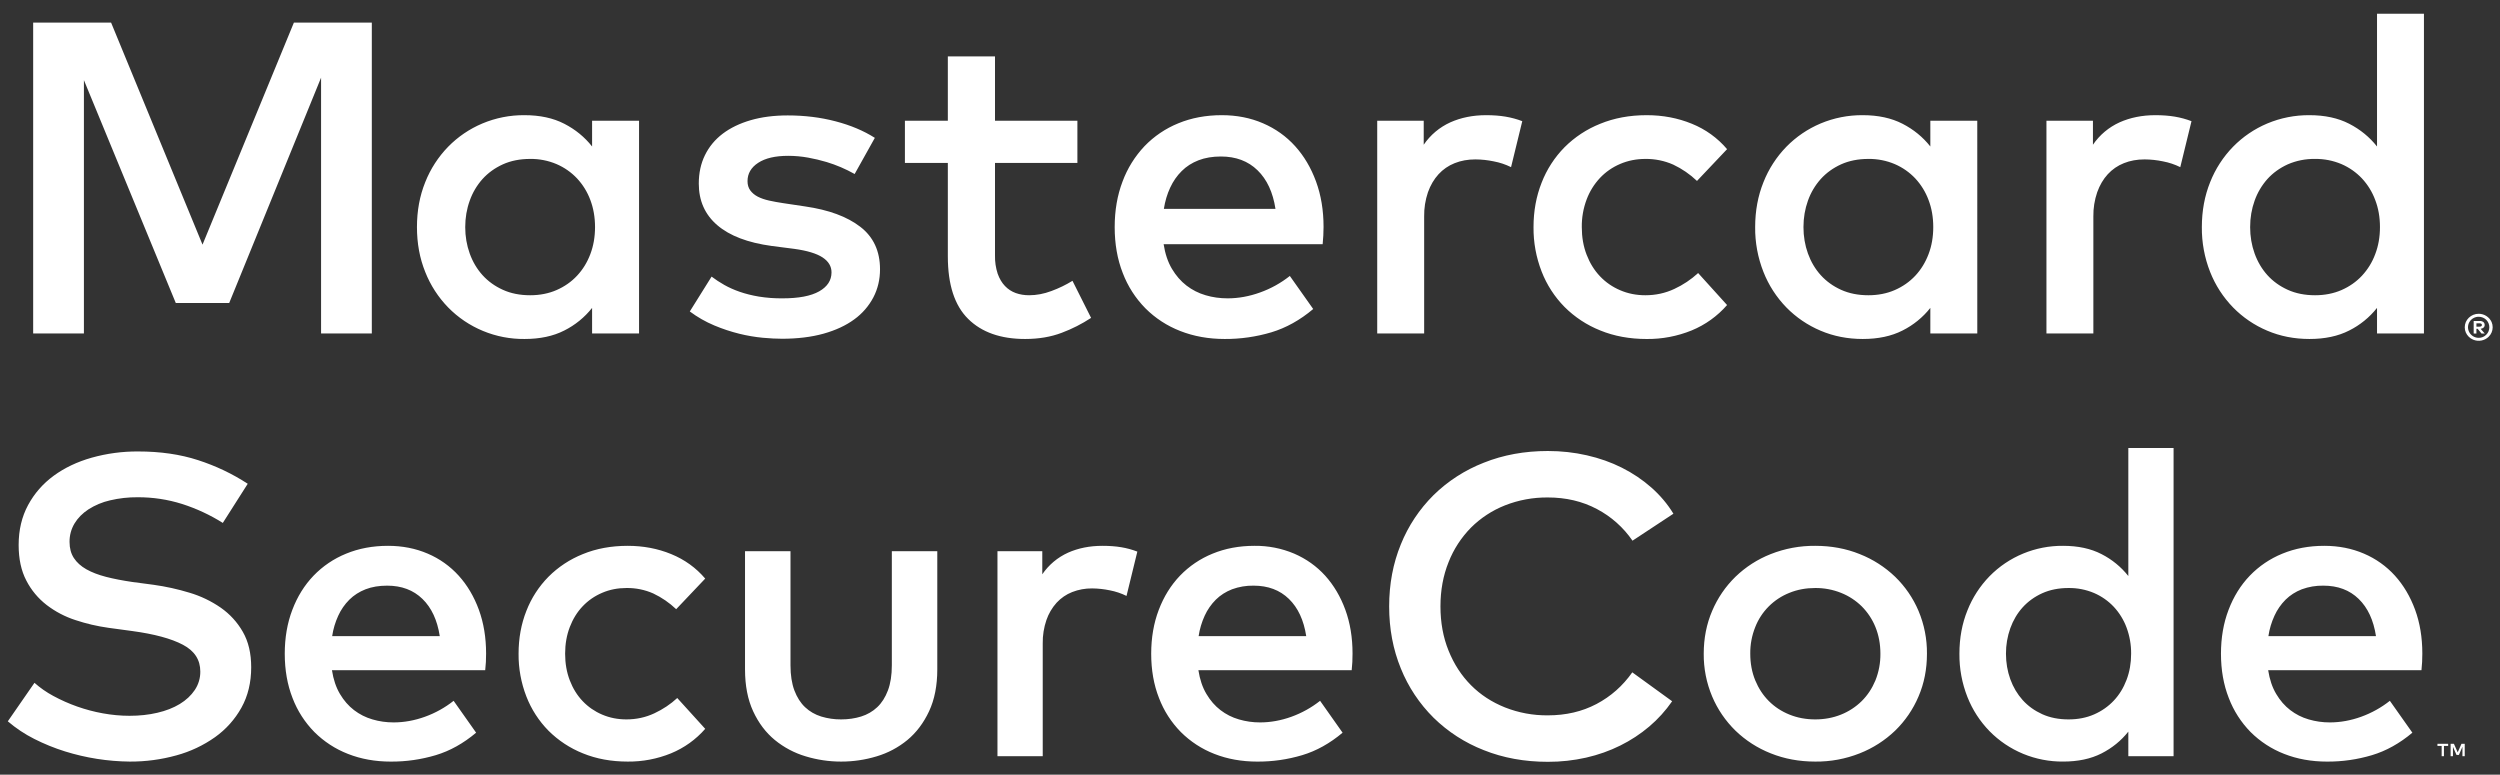 <svg width="142" height="44" viewBox="0 0 142 44" fill="none" xmlns="http://www.w3.org/2000/svg">
<rect x="0" y="0" width="142" height="44" fill="#333333" stroke="none"/>
<g clip-path="url(#clip0_402_2584)">
<path d="M12.656 29.702C11.935 29.248 11.158 28.887 10.345 28.626C9.53 28.369 8.679 28.241 7.823 28.244C7.293 28.239 6.765 28.298 6.249 28.42C5.815 28.519 5.401 28.692 5.025 28.931C4.686 29.154 4.421 29.421 4.233 29.733C4.043 30.051 3.945 30.415 3.95 30.784C3.95 31.141 4.032 31.444 4.196 31.696C4.36 31.947 4.596 32.16 4.904 32.335C5.211 32.509 5.586 32.652 6.028 32.767C6.471 32.88 6.971 32.977 7.528 33.058L8.722 33.216C9.418 33.313 10.099 33.463 10.763 33.666C11.397 33.854 11.997 34.141 12.54 34.517C13.06 34.882 13.479 35.34 13.794 35.891C14.11 36.441 14.268 37.111 14.268 37.897C14.268 38.764 14.084 39.53 13.714 40.194C13.347 40.857 12.834 41.43 12.214 41.871C11.55 42.341 10.807 42.691 10.019 42.905C9.157 43.144 8.265 43.263 7.369 43.258C6.124 43.246 4.887 43.052 3.699 42.682C3.095 42.494 2.508 42.255 1.945 41.97C1.406 41.698 0.902 41.363 0.444 40.971L1.958 38.784C2.282 39.071 2.639 39.32 3.022 39.526C3.9 40.003 4.851 40.338 5.837 40.517C6.349 40.61 6.857 40.657 7.356 40.657C7.922 40.657 8.448 40.601 8.936 40.486C9.424 40.373 9.848 40.207 10.21 39.988C10.57 39.769 10.855 39.504 11.064 39.191C11.273 38.88 11.382 38.514 11.377 38.141C11.377 37.475 11.047 36.968 10.387 36.621C9.727 36.272 8.766 36.013 7.504 35.842L6.164 35.66C5.526 35.571 4.898 35.425 4.288 35.222C3.697 35.031 3.143 34.741 2.652 34.365C2.169 33.992 1.774 33.519 1.497 32.979C1.205 32.425 1.059 31.75 1.059 30.956C1.059 30.105 1.238 29.349 1.595 28.688C1.951 28.028 2.437 27.473 3.051 27.022C3.666 26.572 4.386 26.229 5.21 25.996C6.068 25.756 6.956 25.637 7.848 25.643C9.102 25.643 10.236 25.806 11.248 26.135C12.26 26.463 13.201 26.91 14.071 27.478L12.656 29.702ZM22.04 31.003C22.859 31.003 23.611 31.152 24.297 31.447C24.968 31.733 25.568 32.161 26.055 32.699C26.543 33.239 26.924 33.883 27.199 34.632C27.473 35.382 27.61 36.211 27.61 37.119C27.612 37.436 27.596 37.753 27.56 38.067H18.855C18.936 38.594 19.088 39.044 19.309 39.416C19.53 39.79 19.797 40.096 20.108 40.334C20.421 40.573 20.768 40.75 21.154 40.862C21.54 40.977 21.94 41.033 22.359 41.033C22.95 41.033 23.542 40.926 24.136 40.712C24.726 40.5 25.276 40.194 25.766 39.806L27.044 41.617C26.323 42.224 25.559 42.651 24.752 42.893C23.924 43.14 23.064 43.264 22.199 43.259C21.314 43.259 20.502 43.113 19.765 42.822C19.049 42.544 18.4 42.121 17.858 41.581C17.314 41.028 16.891 40.37 16.616 39.647C16.321 38.893 16.174 38.055 16.174 37.131C16.174 36.224 16.317 35.392 16.604 34.64C16.89 33.885 17.293 33.239 17.809 32.7C18.329 32.159 18.96 31.732 19.66 31.448C20.377 31.152 21.171 31.003 22.04 31.003ZM21.99 33.265C21.531 33.265 21.123 33.333 20.766 33.471C20.41 33.61 20.102 33.806 19.844 34.061C19.58 34.325 19.366 34.634 19.212 34.973C19.042 35.342 18.926 35.733 18.867 36.133H24.979C24.839 35.226 24.512 34.52 23.995 34.018C23.478 33.516 22.81 33.265 21.99 33.265ZM35.653 31.003C36.539 31.003 37.362 31.159 38.124 31.472C38.887 31.784 39.53 32.247 40.056 32.864L38.407 34.602C38.024 34.237 37.584 33.935 37.104 33.708C36.625 33.496 36.105 33.391 35.58 33.399C35.087 33.399 34.627 33.489 34.202 33.672C33.775 33.854 33.406 34.109 33.095 34.437C32.783 34.765 32.539 35.16 32.364 35.617C32.188 36.076 32.099 36.581 32.099 37.131C32.099 37.682 32.188 38.187 32.364 38.645C32.539 39.102 32.783 39.496 33.095 39.824C33.406 40.151 33.775 40.407 34.202 40.589C34.627 40.771 35.087 40.862 35.58 40.862C36.145 40.862 36.673 40.747 37.165 40.517C37.658 40.286 38.092 39.995 38.468 39.647L40.056 41.398C39.527 42.005 38.861 42.482 38.112 42.79C37.333 43.107 36.497 43.266 35.654 43.258C34.718 43.258 33.869 43.101 33.108 42.79C32.374 42.496 31.709 42.058 31.152 41.502C30.605 40.946 30.178 40.285 29.898 39.561C29.597 38.786 29.447 37.961 29.455 37.131C29.455 36.256 29.603 35.444 29.898 34.699C30.178 33.976 30.605 33.316 31.152 32.761C31.708 32.204 32.374 31.765 33.108 31.472C33.87 31.159 34.718 31.003 35.653 31.003ZM53.238 38.018C53.238 38.941 53.083 39.736 52.771 40.401C52.46 41.066 52.049 41.609 51.542 42.031C51.029 42.454 50.435 42.77 49.795 42.96C49.139 43.159 48.467 43.258 47.778 43.258C47.089 43.258 46.417 43.159 45.761 42.96C45.12 42.77 44.524 42.453 44.009 42.031C43.496 41.609 43.087 41.066 42.779 40.401C42.471 39.736 42.317 38.941 42.317 38.018V31.307H44.9V37.788C44.9 38.346 44.974 38.824 45.121 39.216C45.27 39.608 45.471 39.927 45.73 40.17C45.988 40.413 46.293 40.589 46.646 40.699C47.013 40.81 47.394 40.865 47.777 40.862C48.18 40.862 48.556 40.808 48.91 40.699C49.262 40.589 49.567 40.413 49.825 40.17C50.084 39.927 50.286 39.608 50.434 39.216C50.582 38.824 50.656 38.346 50.656 37.788V31.307H53.238V38.018ZM62.621 31.003C63.014 31.003 63.368 31.029 63.684 31.082C64 31.134 64.306 31.218 64.601 31.331L63.986 33.849C63.687 33.701 63.368 33.594 63.04 33.531C62.708 33.462 62.37 33.425 62.031 33.422C61.644 33.418 61.259 33.488 60.899 33.629C60.561 33.762 60.259 33.97 60.014 34.236C59.757 34.523 59.56 34.858 59.436 35.221C59.29 35.648 59.22 36.097 59.227 36.547V42.953H56.656V31.307H59.202V32.62C59.566 32.085 60.072 31.66 60.665 31.392C61.248 31.132 61.9 31.003 62.621 31.003ZM71.255 31.003C72.03 30.994 72.799 31.145 73.512 31.447C74.196 31.744 74.782 32.161 75.271 32.699C75.757 33.239 76.139 33.883 76.414 34.632C76.688 35.382 76.824 36.211 76.824 37.119C76.826 37.436 76.81 37.753 76.776 38.067H68.069C68.151 38.594 68.302 39.044 68.525 39.416C68.745 39.79 69.012 40.096 69.323 40.334C69.634 40.573 69.982 40.75 70.369 40.862C70.76 40.977 71.165 41.035 71.573 41.033C72.164 41.033 72.756 40.926 73.351 40.712C73.94 40.499 74.491 40.194 74.981 39.806L76.259 41.617C75.538 42.224 74.773 42.651 73.965 42.893C73.138 43.14 72.278 43.264 71.414 43.259C70.529 43.259 69.716 43.113 68.978 42.822C68.263 42.544 67.614 42.121 67.073 41.581C66.528 41.028 66.106 40.37 65.831 39.647C65.534 38.893 65.388 38.055 65.388 37.131C65.388 36.224 65.531 35.392 65.818 34.64C66.105 33.885 66.507 33.239 67.023 32.7C67.544 32.159 68.174 31.732 68.874 31.448C69.592 31.152 70.386 31.003 71.255 31.003ZM71.205 33.265C70.787 33.258 70.372 33.327 69.981 33.471C69.625 33.61 69.317 33.806 69.059 34.061C68.795 34.325 68.58 34.634 68.426 34.973C68.257 35.342 68.141 35.733 68.082 36.133H74.194C74.054 35.226 73.727 34.52 73.21 34.018C72.693 33.516 72.026 33.265 71.205 33.265ZM87.917 25.617C88.68 25.617 89.419 25.698 90.132 25.861C90.845 26.023 91.509 26.257 92.124 26.566C92.738 26.875 93.296 27.249 93.796 27.691C94.296 28.133 94.715 28.628 95.05 29.179L92.726 30.711C92.21 29.958 91.516 29.34 90.703 28.912C89.878 28.475 88.951 28.256 87.917 28.256C87.084 28.248 86.257 28.4 85.482 28.705C84.758 28.991 84.101 29.422 83.551 29.97C82.999 30.532 82.566 31.197 82.28 31.927C81.972 32.69 81.818 33.528 81.818 34.444C81.818 35.36 81.971 36.2 82.28 36.961C82.587 37.723 83.011 38.375 83.551 38.918C84.092 39.463 84.736 39.882 85.482 40.181C86.256 40.487 87.084 40.64 87.917 40.632C88.942 40.632 89.863 40.418 90.678 39.989C91.494 39.559 92.172 38.959 92.714 38.189L94.978 39.831C94.607 40.365 94.177 40.843 93.68 41.265C93.177 41.691 92.624 42.054 92.031 42.347C91.428 42.647 90.781 42.876 90.089 43.034C89.376 43.194 88.648 43.274 87.917 43.271C86.598 43.271 85.385 43.051 84.278 42.608C83.211 42.192 82.24 41.565 81.426 40.766C80.622 39.968 79.99 39.016 79.568 37.97C79.126 36.891 78.904 35.718 78.904 34.445C78.904 33.171 79.126 31.997 79.568 30.919C79.99 29.872 80.622 28.921 81.426 28.122C82.24 27.324 83.211 26.698 84.278 26.282C85.384 25.839 86.598 25.617 87.917 25.617ZM103.106 31.003C104.015 31.003 104.858 31.159 105.632 31.472C106.381 31.767 107.064 32.205 107.643 32.76C108.212 33.312 108.664 33.971 108.972 34.698C109.296 35.469 109.459 36.296 109.451 37.131C109.451 38.007 109.292 38.818 108.972 39.561C108.664 40.289 108.212 40.949 107.643 41.502C107.064 42.057 106.381 42.495 105.632 42.79C104.829 43.108 103.971 43.267 103.106 43.258C102.195 43.258 101.352 43.101 100.578 42.79C99.831 42.495 99.15 42.057 98.575 41.502C98.008 40.948 97.558 40.288 97.251 39.561C96.927 38.792 96.764 37.965 96.772 37.131C96.772 36.256 96.931 35.444 97.251 34.699C97.558 33.973 98.007 33.314 98.574 32.761C99.149 32.205 99.83 31.766 100.578 31.472C101.381 31.154 102.24 30.995 103.106 31.003ZM103.106 33.399C102.579 33.399 102.092 33.489 101.642 33.672C101.2 33.847 100.799 34.11 100.465 34.444C100.131 34.779 99.87 35.178 99.698 35.617C99.505 36.099 99.409 36.613 99.415 37.131C99.415 37.682 99.51 38.187 99.698 38.645C99.887 39.102 100.145 39.496 100.474 39.824C100.801 40.151 101.191 40.407 101.642 40.589C102.092 40.771 102.579 40.862 103.106 40.862C103.63 40.862 104.117 40.771 104.568 40.59C105.008 40.415 105.407 40.154 105.743 39.824C106.075 39.496 106.335 39.102 106.525 38.645C106.717 38.163 106.813 37.649 106.807 37.131C106.807 36.58 106.712 36.076 106.525 35.617C106.347 35.176 106.081 34.775 105.743 34.437C105.407 34.108 105.008 33.847 104.568 33.673C104.104 33.488 103.607 33.395 103.106 33.399ZM117.186 31.003C118.031 31.003 118.757 31.159 119.363 31.472C119.957 31.773 120.477 32.199 120.889 32.718V25.447H123.459V42.953H120.889V41.556C120.478 42.075 119.969 42.488 119.363 42.796C118.757 43.104 118.031 43.257 117.186 43.257C116.408 43.264 115.636 43.114 114.917 42.818C114.199 42.521 113.548 42.083 113.006 41.531C112.462 40.973 112.036 40.315 111.751 39.593C111.441 38.809 111.286 37.973 111.295 37.131C111.295 36.239 111.447 35.418 111.751 34.669C112.036 33.947 112.463 33.288 113.006 32.73C113.548 32.177 114.198 31.739 114.917 31.442C115.635 31.145 116.408 30.996 117.186 31.003ZM117.494 33.399C116.935 33.399 116.438 33.498 115.999 33.696C115.561 33.895 115.191 34.163 114.887 34.498C114.584 34.834 114.35 35.229 114.185 35.684C114.02 36.149 113.936 36.638 113.939 37.131C113.939 37.641 114.022 38.123 114.185 38.578C114.35 39.032 114.584 39.426 114.887 39.764C115.19 40.099 115.561 40.367 115.999 40.566C116.438 40.765 116.935 40.862 117.494 40.862C118.027 40.862 118.51 40.768 118.945 40.578C119.38 40.388 119.753 40.125 120.065 39.793C120.376 39.462 120.617 39.069 120.789 38.614C120.961 38.161 121.048 37.666 121.048 37.131C121.053 36.625 120.965 36.122 120.789 35.647C120.628 35.211 120.382 34.811 120.065 34.469C119.75 34.134 119.369 33.867 118.945 33.684C118.487 33.49 117.992 33.393 117.494 33.399ZM132.018 31.003C132.838 31.003 133.589 31.152 134.274 31.447C134.945 31.733 135.546 32.161 136.033 32.699C136.521 33.239 136.901 33.883 137.177 34.632C137.452 35.382 137.588 36.211 137.588 37.119C137.59 37.436 137.573 37.753 137.539 38.067H128.832C128.914 38.594 129.066 39.044 129.288 39.416C129.509 39.79 129.776 40.096 130.087 40.334C130.399 40.573 130.746 40.75 131.132 40.862C131.523 40.977 131.929 41.035 132.337 41.033C132.928 41.033 133.521 40.926 134.114 40.712C134.703 40.499 135.254 40.194 135.744 39.806L137.023 41.617C136.3 42.224 135.536 42.651 134.729 42.893C133.902 43.14 133.042 43.264 132.178 43.259C131.292 43.259 130.48 43.113 129.743 42.822C129.026 42.544 128.377 42.121 127.835 41.581C127.292 41.028 126.87 40.369 126.595 39.647C126.299 38.893 126.151 38.055 126.151 37.131C126.151 36.224 126.294 35.392 126.582 34.64C126.869 33.885 127.27 33.239 127.788 32.7C128.308 32.159 128.939 31.732 129.638 31.448C130.356 31.152 131.149 31.003 132.018 31.003ZM138.816 42.953V42.369H139.055V42.248H138.447V42.369H138.686V42.953L138.816 42.953ZM139.997 42.953V42.247H139.812L139.597 42.733L139.382 42.247H139.195V42.953H139.328V42.42L139.529 42.879H139.666L139.866 42.418V42.953L139.997 42.953ZM131.969 33.265C131.551 33.258 131.136 33.327 130.744 33.471C130.388 33.61 130.081 33.806 129.822 34.061C129.558 34.325 129.344 34.634 129.19 34.973C129.02 35.342 128.904 35.733 128.845 36.133H134.956C134.817 35.226 134.49 34.52 133.973 34.018C133.457 33.516 132.788 33.265 131.969 33.265Z" fill="white"/>
<path d="M21.119 18.939H18.237V4.411L13.019 17.209H9.984L4.766 4.551V18.939H1.884V1.284H6.31L11.503 13.895L16.693 1.284H21.119V18.939ZM36.298 18.939H33.631V17.489C33.206 18.027 32.666 18.466 32.05 18.774C31.421 19.095 30.669 19.254 29.793 19.254C28.985 19.262 28.184 19.108 27.438 18.799C26.692 18.492 26.018 18.037 25.456 17.463C24.892 16.884 24.45 16.2 24.154 15.451C23.84 14.674 23.683 13.823 23.683 12.898C23.683 11.973 23.84 11.123 24.154 10.345C24.45 9.597 24.893 8.913 25.456 8.334C26.007 7.771 26.666 7.323 27.395 7.015C28.153 6.696 28.969 6.535 29.793 6.542C30.669 6.542 31.421 6.705 32.05 7.029C32.68 7.352 33.206 7.783 33.631 8.32V6.858H36.298V18.939ZM30.111 9.027C29.532 9.027 29.016 9.13 28.562 9.335C28.106 9.543 27.723 9.82 27.407 10.168C27.086 10.528 26.84 10.945 26.681 11.398C26.51 11.87 26.425 12.369 26.425 12.898C26.425 13.428 26.51 13.928 26.68 14.399C26.849 14.87 27.093 15.281 27.408 15.629C27.723 15.977 28.107 16.255 28.563 16.461C29.016 16.667 29.532 16.77 30.111 16.77C30.664 16.77 31.166 16.671 31.616 16.474C32.067 16.276 32.454 16.006 32.777 15.66C33.1 15.315 33.352 14.908 33.53 14.437C33.709 13.966 33.798 13.453 33.798 12.898C33.798 12.343 33.709 11.83 33.531 11.359C33.363 10.907 33.108 10.491 32.778 10.136C32.451 9.789 32.056 9.513 31.617 9.323C31.142 9.121 30.629 9.02 30.112 9.027H30.111ZM48.544 9.884C48.039 9.599 47.505 9.371 46.95 9.203C46.604 9.1 46.252 9.016 45.896 8.952C45.524 8.885 45.146 8.851 44.768 8.851C44.037 8.851 43.469 8.983 43.065 9.248C42.661 9.512 42.459 9.86 42.459 10.289C42.459 10.498 42.512 10.675 42.618 10.818C42.725 10.961 42.867 11.08 43.045 11.172C43.225 11.264 43.437 11.337 43.683 11.392C43.93 11.447 44.193 11.495 44.474 11.537L45.736 11.726C47.072 11.92 48.113 12.303 48.862 12.88C49.611 13.456 49.985 14.261 49.985 15.295C49.985 15.875 49.859 16.407 49.608 16.89C49.349 17.383 48.978 17.811 48.524 18.139C48.052 18.487 47.47 18.758 46.776 18.953C46.084 19.145 45.299 19.241 44.423 19.241C44.109 19.241 43.743 19.223 43.327 19.185C42.879 19.142 42.436 19.066 42 18.959C41.512 18.838 41.034 18.68 40.571 18.485C40.077 18.278 39.61 18.011 39.181 17.691L40.418 15.711C40.639 15.879 40.879 16.036 41.138 16.183C41.398 16.33 41.691 16.461 42.018 16.575C42.346 16.688 42.708 16.779 43.103 16.846C43.548 16.917 43.998 16.951 44.449 16.946C45.368 16.946 46.06 16.814 46.528 16.549C46.995 16.285 47.23 15.925 47.23 15.47C47.23 15.127 47.06 14.844 46.72 14.62C46.379 14.398 45.843 14.235 45.112 14.135L43.836 13.971C42.476 13.786 41.445 13.394 40.743 12.791C40.041 12.191 39.691 11.402 39.691 10.427C39.691 9.83 39.807 9.291 40.041 8.814C40.275 8.334 40.612 7.928 41.048 7.596C41.487 7.264 42.017 7.008 42.638 6.827C43.259 6.646 43.96 6.556 44.742 6.556C45.703 6.556 46.608 6.667 47.459 6.891C48.31 7.112 49.054 7.426 49.691 7.83L48.544 9.884ZM61.196 9.254H56.516V14.513C56.508 14.863 56.559 15.213 56.668 15.547C56.77 15.832 56.909 16.066 57.084 16.247C57.257 16.428 57.462 16.561 57.695 16.645C57.928 16.729 58.183 16.77 58.455 16.77C58.871 16.77 59.294 16.691 59.723 16.529C60.154 16.37 60.55 16.177 60.917 15.95L61.974 18.056C61.453 18.398 60.895 18.682 60.31 18.901C59.694 19.137 58.998 19.254 58.225 19.254C56.839 19.254 55.76 18.875 54.991 18.113C54.221 17.353 53.837 16.17 53.837 14.563V9.254H51.399V6.859H53.837V3.202H56.516V6.858H61.196V9.254ZM69.398 6.542C70.248 6.542 71.03 6.696 71.74 7.003C72.45 7.31 73.058 7.743 73.563 8.302C74.07 8.862 74.464 9.53 74.75 10.307C75.035 11.085 75.178 11.945 75.178 12.886C75.177 13.214 75.16 13.543 75.127 13.87H66.094C66.179 14.416 66.336 14.883 66.566 15.27C66.795 15.656 67.072 15.973 67.394 16.221C67.718 16.47 68.079 16.653 68.479 16.77C68.879 16.889 69.295 16.946 69.729 16.946C70.342 16.946 70.955 16.835 71.573 16.612C72.185 16.393 72.756 16.076 73.263 15.674L74.59 17.552C73.842 18.183 73.048 18.624 72.21 18.876C71.352 19.131 70.46 19.259 69.564 19.254C68.645 19.254 67.804 19.102 67.038 18.801C66.296 18.513 65.622 18.075 65.061 17.514C64.496 16.941 64.058 16.258 63.773 15.509C63.466 14.727 63.314 13.857 63.314 12.899C63.314 11.957 63.462 11.095 63.759 10.314C64.035 9.567 64.46 8.883 65.009 8.302C65.549 7.74 66.204 7.298 66.929 7.003C67.673 6.696 68.498 6.542 69.398 6.542ZM69.348 8.889C68.871 8.889 68.449 8.96 68.078 9.103C67.708 9.246 67.389 9.449 67.122 9.715C66.854 9.98 66.635 10.294 66.465 10.661C66.295 11.026 66.176 11.428 66.107 11.865H72.447C72.303 10.923 71.963 10.191 71.427 9.671C70.892 9.149 70.197 8.889 69.348 8.889ZM84.412 6.542C84.821 6.542 85.188 6.57 85.514 6.625C85.843 6.68 86.161 6.766 86.465 6.883L85.828 9.494C85.517 9.34 85.187 9.23 84.846 9.166C84.502 9.094 84.151 9.056 83.8 9.054C83.375 9.054 82.984 9.124 82.626 9.267C82.275 9.406 81.961 9.621 81.708 9.898C81.454 10.176 81.252 10.516 81.108 10.919C80.958 11.362 80.885 11.827 80.892 12.294V18.939H78.226V6.859H80.867V8.221C81.244 7.666 81.769 7.225 82.384 6.947C82.988 6.678 83.663 6.542 84.412 6.542ZM93.532 6.542C94.451 6.542 95.306 6.705 96.097 7.029C96.873 7.342 97.56 7.837 98.098 8.472L96.389 10.277C95.992 9.898 95.537 9.585 95.039 9.35C94.541 9.13 94.001 9.02 93.456 9.027C92.947 9.027 92.47 9.122 92.027 9.311C91.585 9.5 91.202 9.765 90.879 10.107C90.547 10.462 90.29 10.877 90.121 11.329C89.932 11.832 89.839 12.364 89.846 12.9C89.846 13.471 89.936 13.994 90.121 14.47C90.303 14.943 90.556 15.352 90.879 15.692C91.202 16.033 91.585 16.298 92.027 16.486C92.47 16.677 92.946 16.77 93.456 16.77C94.043 16.77 94.59 16.651 95.1 16.412C95.596 16.183 96.053 15.878 96.454 15.509L98.098 17.326C97.55 17.955 96.861 18.45 96.085 18.769C95.275 19.098 94.407 19.264 93.532 19.255C92.564 19.255 91.683 19.093 90.893 18.769C90.132 18.466 89.441 18.011 88.864 17.433C88.297 16.857 87.855 16.173 87.564 15.422C87.251 14.617 87.095 13.761 87.104 12.899C87.104 11.991 87.258 11.151 87.564 10.377C87.855 9.626 88.297 8.942 88.864 8.365C89.441 7.788 90.131 7.333 90.892 7.03C91.683 6.706 92.564 6.542 93.532 6.542ZM112.31 18.939H109.643V17.489C109.217 18.027 108.678 18.466 108.062 18.774C107.432 19.095 106.68 19.254 105.804 19.254C104.944 19.254 104.145 19.097 103.405 18.782C102.677 18.474 102.017 18.026 101.466 17.463C100.903 16.884 100.461 16.2 100.166 15.451C99.844 14.638 99.684 13.771 99.693 12.898C99.693 11.973 99.852 11.123 100.166 10.345C100.461 9.597 100.904 8.913 101.467 8.334C102.019 7.771 102.678 7.323 103.406 7.015C104.164 6.696 104.98 6.536 105.803 6.542C106.68 6.542 107.432 6.705 108.062 7.029C108.691 7.352 109.218 7.783 109.643 8.32V6.858H112.309L112.31 18.939ZM106.121 9.027C105.544 9.027 105.028 9.13 104.572 9.335C104.117 9.543 103.734 9.82 103.419 10.168C103.098 10.528 102.851 10.945 102.691 11.398C102.522 11.87 102.437 12.369 102.437 12.898C102.437 13.428 102.522 13.928 102.691 14.399C102.861 14.87 103.104 15.281 103.419 15.629C103.734 15.977 104.118 16.255 104.572 16.461C105.028 16.667 105.544 16.77 106.122 16.77C106.674 16.77 107.177 16.671 107.627 16.474C108.079 16.276 108.464 16.006 108.789 15.66C109.112 15.315 109.362 14.908 109.541 14.437C109.721 13.966 109.809 13.453 109.809 12.898C109.809 12.343 109.721 11.83 109.541 11.359C109.374 10.907 109.118 10.491 108.789 10.136C108.462 9.789 108.067 9.513 107.628 9.323C107.153 9.121 106.639 9.02 106.121 9.027ZM122.424 6.542C122.833 6.542 123.201 6.57 123.528 6.625C123.855 6.68 124.172 6.766 124.477 6.883L123.84 9.494C123.53 9.341 123.2 9.23 122.859 9.166C122.515 9.094 122.164 9.056 121.811 9.054C121.386 9.054 120.995 9.124 120.639 9.267C120.288 9.405 119.974 9.621 119.72 9.898C119.466 10.176 119.265 10.516 119.121 10.919C118.97 11.362 118.896 11.827 118.903 12.294V18.939H116.238V6.859H118.879V8.221C119.257 7.666 119.782 7.225 120.397 6.947C121.001 6.678 121.677 6.542 122.424 6.542ZM131.175 6.542C132.051 6.542 132.804 6.705 133.433 7.029C134.062 7.352 134.588 7.783 135.015 8.32V0.78H137.68V18.939H135.015V17.489C134.589 18.027 134.049 18.466 133.433 18.774C132.804 19.095 132.051 19.254 131.176 19.254C130.315 19.254 129.516 19.097 128.777 18.782C128.048 18.474 127.389 18.026 126.839 17.463C126.275 16.884 125.833 16.2 125.537 15.451C125.216 14.638 125.056 13.771 125.065 12.898C125.065 11.973 125.224 11.123 125.537 10.345C125.833 9.597 126.275 8.913 126.839 8.334C127.39 7.771 128.049 7.323 128.778 7.015C129.536 6.697 130.351 6.536 131.175 6.542ZM140.794 17.822C140.948 17.823 141.099 17.867 141.228 17.951C141.358 18.034 141.46 18.152 141.523 18.291C141.564 18.386 141.584 18.484 141.584 18.59C141.584 18.691 141.563 18.791 141.523 18.884C141.484 18.977 141.425 19.061 141.352 19.132C141.239 19.24 141.096 19.314 140.941 19.343C140.786 19.372 140.626 19.356 140.48 19.296C140.292 19.219 140.141 19.072 140.059 18.888C140.018 18.794 139.997 18.692 139.998 18.59C139.998 18.485 140.019 18.385 140.059 18.291C140.141 18.107 140.292 17.961 140.48 17.883C140.579 17.842 140.686 17.821 140.794 17.822ZM140.794 19.189C140.873 19.19 140.951 19.174 141.024 19.144C141.097 19.114 141.163 19.069 141.218 19.013C141.274 18.958 141.319 18.892 141.349 18.819C141.379 18.747 141.394 18.669 141.394 18.59C141.394 18.512 141.379 18.434 141.349 18.362C141.32 18.289 141.275 18.223 141.22 18.168C141.164 18.112 141.098 18.068 141.024 18.038C140.951 18.008 140.873 17.993 140.794 17.993C140.693 17.991 140.594 18.015 140.505 18.061C140.416 18.107 140.34 18.175 140.284 18.257C140.228 18.34 140.194 18.435 140.185 18.534C140.176 18.633 140.192 18.733 140.232 18.824C140.279 18.933 140.357 19.025 140.457 19.09C140.557 19.155 140.674 19.19 140.794 19.189ZM140.839 18.231C140.916 18.226 140.992 18.247 141.054 18.291C141.104 18.333 141.129 18.388 141.129 18.458C141.13 18.485 141.125 18.512 141.115 18.538C141.105 18.563 141.089 18.586 141.069 18.605C141.022 18.646 140.962 18.671 140.899 18.675L141.135 18.944H140.949L140.731 18.676H140.66V18.944H140.505V18.231H140.839ZM140.661 18.364V18.555H140.838C140.872 18.556 140.905 18.547 140.934 18.53C140.959 18.515 140.972 18.491 140.972 18.458C140.972 18.444 140.969 18.43 140.963 18.418C140.956 18.406 140.947 18.395 140.935 18.388C140.906 18.371 140.872 18.363 140.838 18.364H140.661ZM131.494 9.027C130.961 9.018 130.432 9.123 129.944 9.335C129.489 9.543 129.105 9.82 128.789 10.168C128.469 10.528 128.222 10.946 128.062 11.398C127.893 11.87 127.808 12.369 127.808 12.898C127.808 13.428 127.893 13.928 128.062 14.399C128.232 14.87 128.476 15.281 128.789 15.629C129.105 15.977 129.489 16.255 129.944 16.461C130.399 16.667 130.915 16.77 131.494 16.77C132.046 16.77 132.548 16.671 133 16.474C133.45 16.276 133.837 16.006 134.16 15.66C134.49 15.305 134.745 14.89 134.912 14.437C135.093 13.966 135.182 13.453 135.182 12.898C135.182 12.343 135.093 11.83 134.912 11.359C134.745 10.907 134.49 10.491 134.16 10.136C133.833 9.789 133.438 9.513 133 9.323C132.524 9.121 132.011 9.02 131.494 9.027Z" fill="white"/>
</g>
<defs>
<clipPath id="clip0_402_2584">
<rect width="142" height="44" fill="white"/>
</clipPath>
</defs>
</svg>
